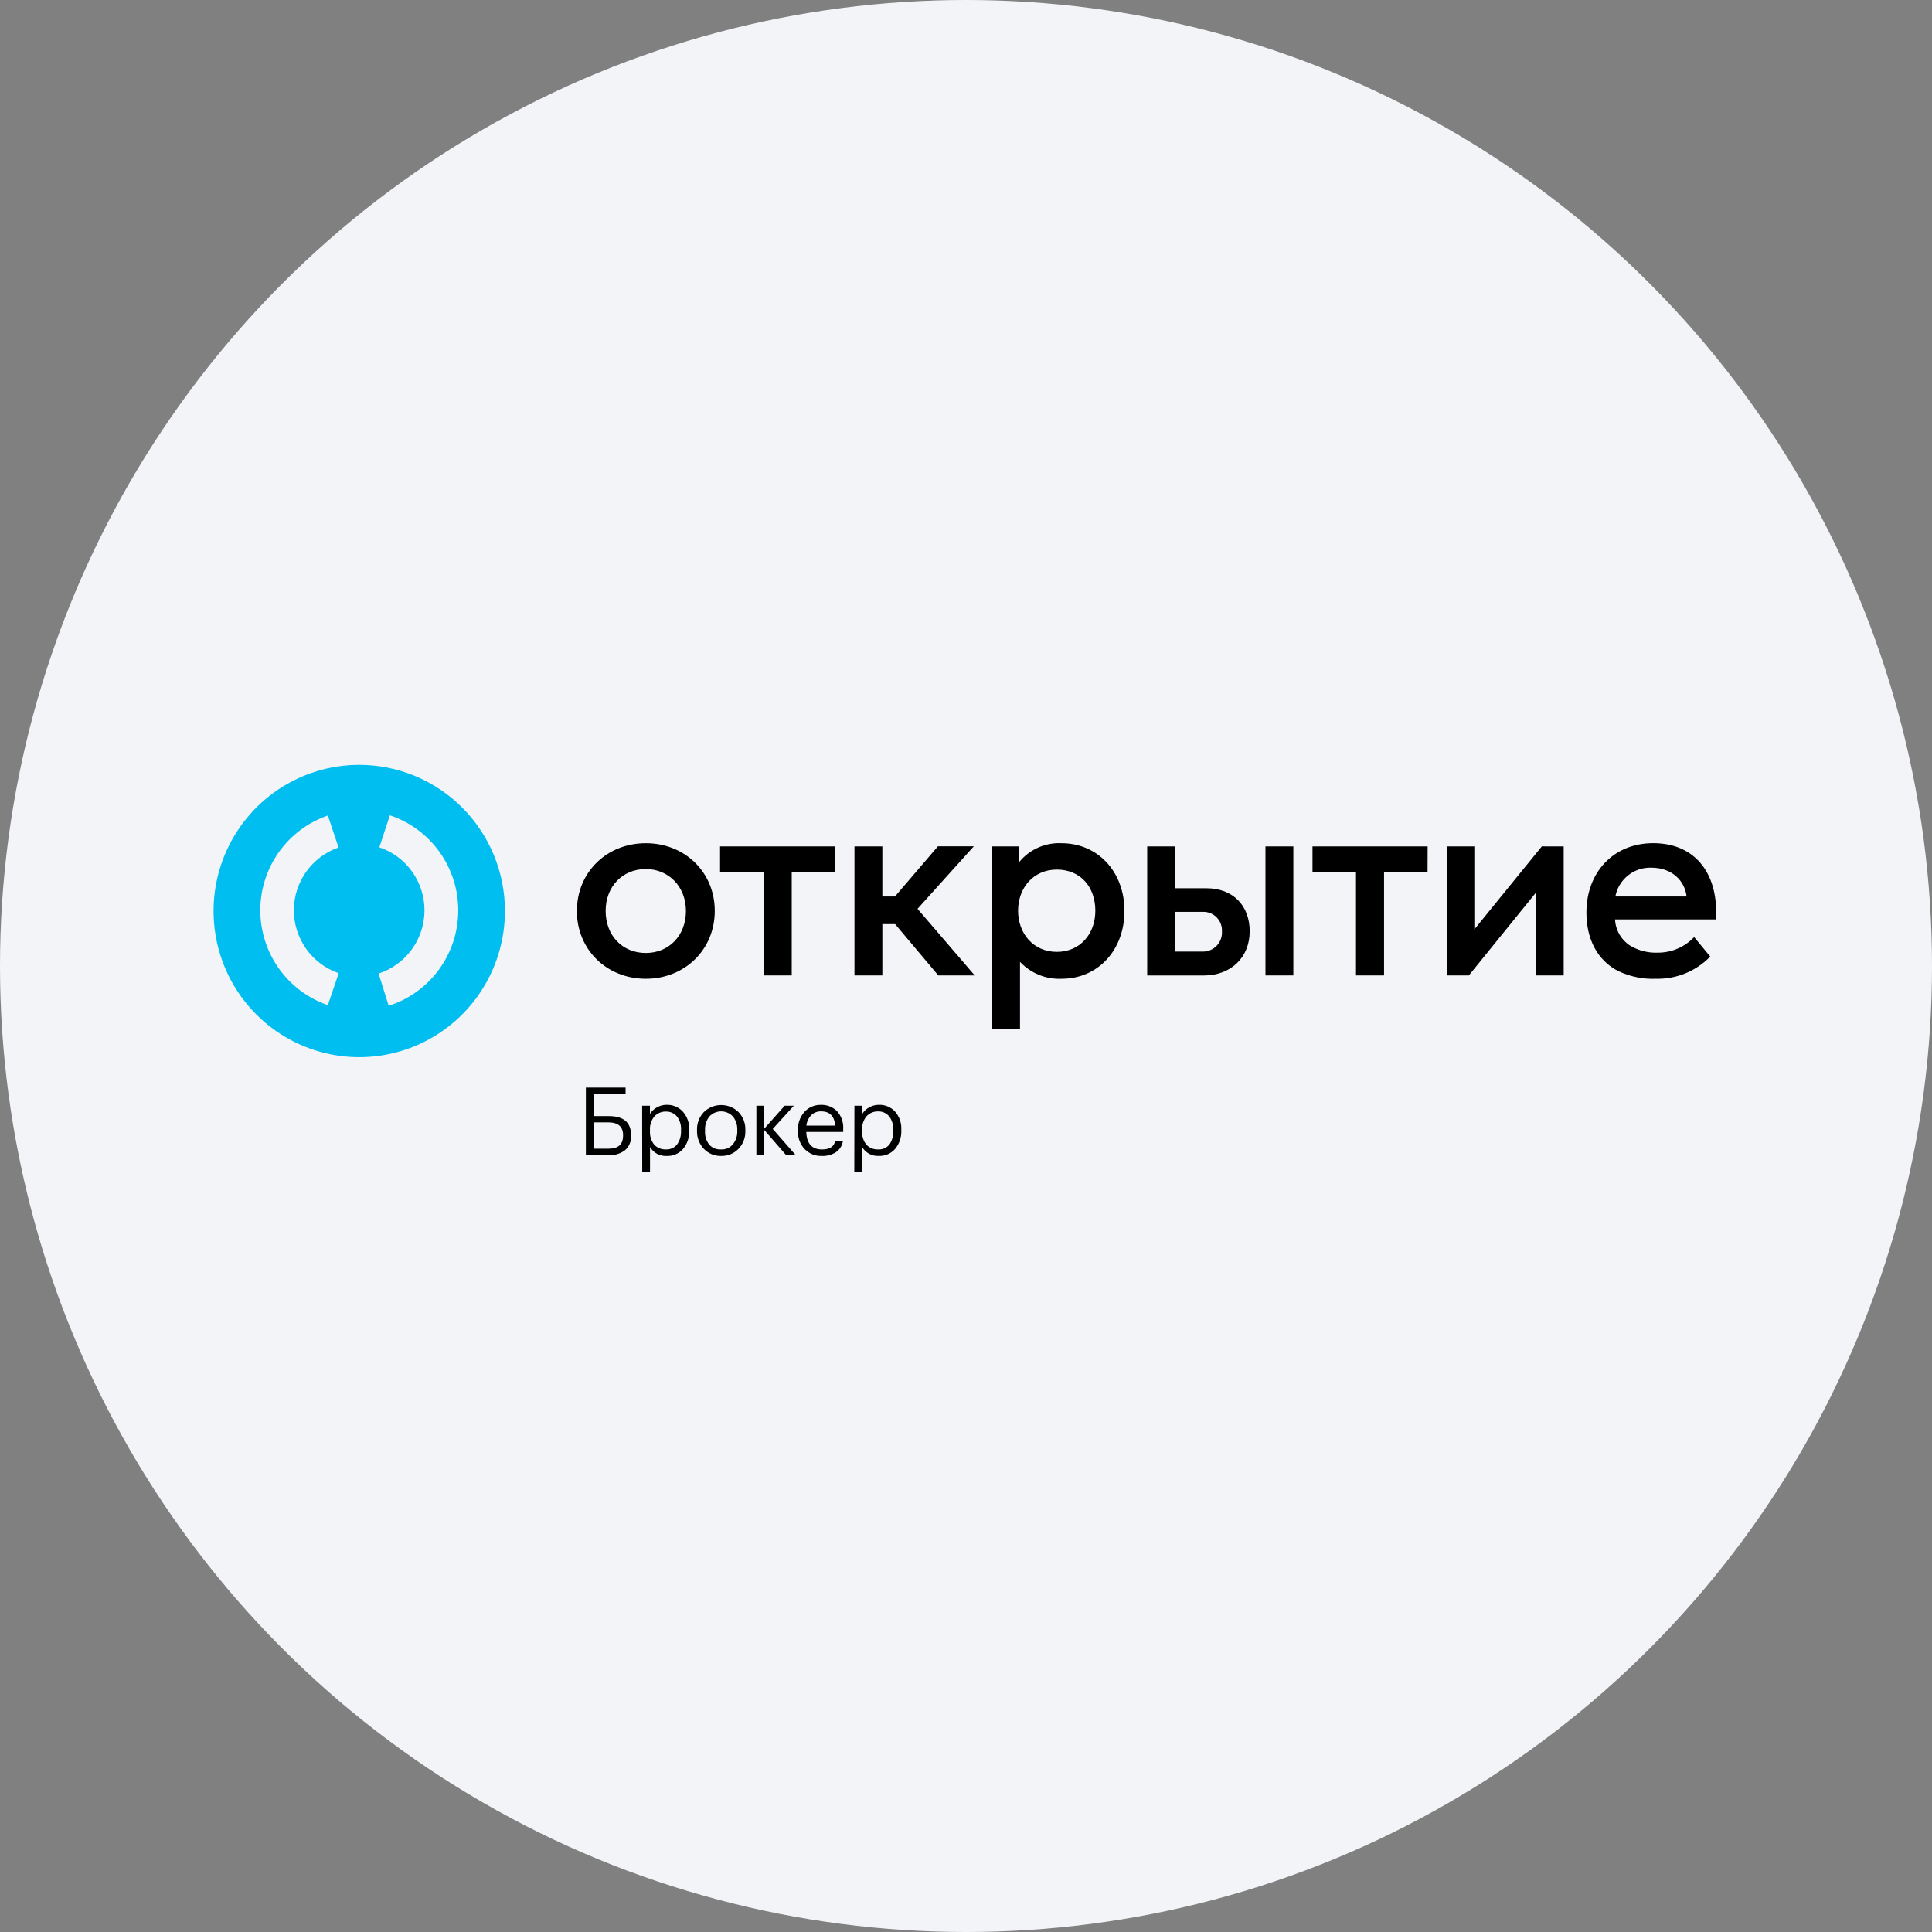 <svg width="389" height="389" viewBox="0 0 389 389" fill="none" xmlns="http://www.w3.org/2000/svg">
<rect x="0" y="0" width="389" height="389" fill="#808080" stroke="none"/>
<circle cx="194.5" cy="194.5" r="194.5" fill="#F3F4F7"/>
<g clip-path="url(#clip0_620_419)">
<path d="M127.064 228.653C127.099 229.196 127.01 229.739 126.805 230.242C126.601 230.746 126.286 231.197 125.883 231.56C124.941 232.288 123.767 232.648 122.581 232.571H117.966V218.979H125.958V220.329H119.576V224.719H122.589C125.572 224.719 127.064 226.005 127.064 228.579V228.653ZM122.572 231.279C124.493 231.279 125.454 230.404 125.454 228.653V228.545C125.454 226.834 124.444 225.978 122.424 225.978H119.576V231.279H122.572Z" fill="black"/>
<path d="M129.293 222.632H130.862V224.288C131.194 223.742 131.663 223.293 132.224 222.988C132.827 222.632 133.514 222.446 134.214 222.449C134.82 222.428 135.425 222.538 135.986 222.771C136.547 223.004 137.052 223.354 137.467 223.799C138.364 224.801 138.832 226.116 138.771 227.46V227.61C138.835 228.961 138.393 230.287 137.533 231.329C137.124 231.799 136.615 232.171 136.043 232.416C135.471 232.661 134.852 232.774 134.23 232.745C133.56 232.784 132.892 232.636 132.3 232.317C131.708 231.999 131.216 231.522 130.878 230.939V236H129.309L129.293 222.632ZM134.065 231.428C134.484 231.452 134.904 231.378 135.29 231.213C135.677 231.048 136.021 230.795 136.294 230.475C136.875 229.677 137.166 228.704 137.12 227.717V227.568C137.195 226.57 136.901 225.58 136.294 224.785C136.025 224.469 135.688 224.218 135.31 224.049C134.932 223.88 134.521 223.797 134.106 223.808C133.671 223.792 133.238 223.87 132.835 224.035C132.432 224.201 132.069 224.451 131.77 224.769C131.121 225.55 130.799 226.553 130.87 227.568V227.717C130.799 228.727 131.115 229.725 131.753 230.509C132.055 230.815 132.417 231.055 132.817 231.214C133.216 231.372 133.644 231.445 134.073 231.428H134.065Z" fill="black"/>
<path d="M145.194 232.745C144.547 232.764 143.903 232.646 143.305 232.399C142.706 232.153 142.165 231.782 141.719 231.312C141.264 230.833 140.909 230.269 140.672 229.653C140.435 229.036 140.323 228.378 140.34 227.717V227.568C140.314 226.898 140.422 226.23 140.658 225.603C140.893 224.976 141.251 224.402 141.71 223.915C142.647 223.003 143.902 222.493 145.207 222.493C146.512 222.493 147.766 223.003 148.703 223.915C149.163 224.398 149.522 224.969 149.758 225.593C149.993 226.218 150.1 226.884 150.074 227.552V227.701C150.096 228.368 149.984 229.034 149.744 229.657C149.505 230.281 149.143 230.849 148.679 231.329C148.226 231.793 147.684 232.158 147.083 232.402C146.484 232.645 145.841 232.762 145.194 232.745ZM145.194 231.436C145.639 231.455 146.084 231.372 146.492 231.194C146.901 231.016 147.264 230.748 147.556 230.409C148.169 229.65 148.486 228.693 148.447 227.717V227.552C148.499 226.555 148.185 225.574 147.564 224.793C147.26 224.469 146.894 224.211 146.487 224.034C146.08 223.858 145.642 223.766 145.199 223.766C144.755 223.766 144.317 223.858 143.91 224.034C143.503 224.211 143.136 224.469 142.833 224.793C142.221 225.568 141.909 226.539 141.958 227.527V227.717C141.894 228.699 142.188 229.67 142.784 230.451C143.087 230.789 143.463 231.053 143.884 231.222C144.304 231.392 144.759 231.462 145.211 231.428L145.194 231.436Z" fill="black"/>
<path d="M153.863 227.493V232.571H152.295V222.631H153.863V227.27L157.991 222.631H159.833L155.589 227.303L160.196 232.571H158.28L153.863 227.493Z" fill="black"/>
<path d="M165.463 232.745C164.822 232.768 164.183 232.657 163.587 232.417C162.99 232.177 162.451 231.815 162.004 231.353C161.552 230.866 161.201 230.294 160.972 229.67C160.742 229.046 160.638 228.382 160.666 227.717V227.552C160.611 226.207 161.076 224.892 161.963 223.882C162.379 223.421 162.89 223.055 163.459 222.81C164.029 222.564 164.645 222.444 165.265 222.458C165.858 222.434 166.449 222.53 167.004 222.741C167.558 222.952 168.065 223.272 168.493 223.683C168.95 224.182 169.3 224.769 169.519 225.409C169.74 226.049 169.826 226.728 169.773 227.402V227.916H162.342C162.419 230.263 163.479 231.436 165.521 231.436C167.073 231.436 167.951 230.859 168.155 229.705H169.723C169.66 230.158 169.505 230.592 169.265 230.981C169.027 231.37 168.71 231.706 168.336 231.966C167.483 232.52 166.479 232.792 165.463 232.745ZM168.155 226.64C168.017 224.724 167.071 223.766 165.315 223.766C164.951 223.754 164.59 223.815 164.251 223.946C163.912 224.077 163.602 224.275 163.341 224.528C162.791 225.105 162.446 225.847 162.359 226.64H168.155Z" fill="black"/>
<path d="M172.035 222.632H173.604V224.288C173.936 223.742 174.405 223.293 174.966 222.988C175.569 222.632 176.256 222.446 176.956 222.449C177.563 222.428 178.167 222.538 178.728 222.771C179.289 223.004 179.794 223.354 180.209 223.799C181.089 224.805 181.542 226.116 181.472 227.452V227.601C181.535 228.952 181.094 230.279 180.233 231.32C179.825 231.791 179.315 232.162 178.744 232.408C178.172 232.653 177.552 232.765 176.931 232.737C176.261 232.776 175.593 232.628 175.001 232.309C174.409 231.99 173.917 231.513 173.579 230.931V236H172.01L172.035 222.632ZM176.807 231.428C177.231 231.455 177.656 231.382 178.047 231.215C178.438 231.048 178.786 230.792 179.061 230.467C179.63 229.656 179.904 228.674 179.837 227.684V227.535C179.912 226.537 179.618 225.546 179.011 224.752C178.742 224.436 178.405 224.185 178.027 224.016C177.649 223.847 177.238 223.764 176.824 223.775C176.388 223.759 175.955 223.836 175.552 224.002C175.149 224.168 174.786 224.418 174.487 224.735C173.838 225.517 173.516 226.52 173.587 227.535V227.717C173.516 228.727 173.832 229.725 174.471 230.509C174.774 230.817 175.139 231.059 175.541 231.217C175.944 231.375 176.375 231.447 176.807 231.428Z" fill="black"/>
<path d="M72.326 154C66.524 154.002 60.853 155.729 56.03 158.964C51.207 162.199 47.449 166.797 45.23 172.175C43.011 177.553 42.432 183.47 43.565 189.178C44.699 194.887 47.494 200.13 51.598 204.244C55.701 208.359 60.929 211.16 66.619 212.294C72.31 213.428 78.208 212.843 83.567 210.614C88.927 208.386 93.507 204.612 96.729 199.772C99.951 194.931 101.67 189.241 101.668 183.421C101.667 179.556 100.907 175.729 99.432 172.159C97.957 168.589 95.795 165.346 93.07 162.614C90.346 159.882 87.111 157.715 83.552 156.237C79.993 154.759 76.178 153.999 72.326 154ZM68.198 195.944L66.01 202.372C62.043 201.011 58.599 198.439 56.16 195.017C53.722 191.596 52.411 187.494 52.411 183.288C52.411 179.082 53.722 174.981 56.16 171.559C58.599 168.137 62.043 165.566 66.01 164.204L68.165 170.64C65.54 171.547 63.263 173.253 61.651 175.52C60.039 177.788 59.172 180.503 59.172 183.288C59.172 186.073 60.039 188.789 61.651 191.056C63.263 193.323 65.54 195.029 68.165 195.936L68.198 195.944ZM78.254 202.496L76.231 196.019C78.902 195.154 81.234 193.465 82.892 191.194C84.551 188.922 85.453 186.183 85.47 183.367C85.486 180.551 84.616 177.801 82.984 175.51C81.352 173.219 79.041 171.503 76.379 170.607L78.501 164.163C82.528 165.504 86.028 168.088 88.501 171.546C90.973 175.004 92.292 179.159 92.267 183.415C92.242 187.671 90.876 191.81 88.363 195.239C85.85 198.668 82.32 201.211 78.278 202.504" fill="#00BEF0"/>
<path d="M341.121 188.688L344.349 192.598C342.938 194.052 341.244 195.2 339.372 195.97C337.5 196.739 335.49 197.114 333.467 197.071C330.868 197.181 328.28 196.664 325.921 195.563C321.595 193.41 319.415 189.036 319.415 183.727C319.415 175.66 324.848 169.77 332.865 169.77C341.732 169.77 346.074 176.446 345.488 185.127H325.178C325.233 186.198 325.543 187.24 326.083 188.166C326.624 189.091 327.378 189.873 328.282 190.444C329.964 191.422 331.889 191.896 333.831 191.811C335.198 191.814 336.55 191.535 337.806 190.992C339.061 190.449 340.192 189.654 341.129 188.655L341.121 188.688ZM325.244 180.505H339.585C339.23 177.349 336.654 174.707 332.501 174.707C330.8 174.645 329.134 175.195 327.804 176.259C326.473 177.322 325.564 178.828 325.244 180.505ZM188.927 196.4H196.259L184.741 182.99L196.077 170.4H188.853L180.2 180.505H177.658V170.425H172.043V196.4H177.658V186.071H180.233L188.927 196.4ZM212.779 175.088C208.098 175.088 204.985 178.749 204.985 183.371C204.985 187.993 208.098 191.654 212.779 191.654C217.46 191.654 220.54 188.067 220.54 183.371C220.54 178.675 217.642 175.088 212.779 175.088ZM213.745 169.779C221.035 169.779 226.402 175.519 226.402 183.412C226.402 191.306 221.077 197.071 213.745 197.071C212.188 197.139 210.634 196.87 209.19 196.283C207.745 195.695 206.444 194.803 205.373 193.666V207.201H199.726V170.425H205.233V173.547C206.262 172.299 207.567 171.308 209.045 170.653C210.523 169.999 212.132 169.7 213.745 169.779ZM287.448 170.425H264.264V175.626H273.024V196.4H278.671V175.626H287.431L287.448 170.425ZM168.155 170.425H144.98V175.626H153.74V196.4H159.411V175.626H168.171L168.155 170.425ZM138.111 183.412C138.111 178.567 134.676 174.98 130.028 174.98C125.38 174.98 121.945 178.459 121.945 183.412C121.945 188.365 125.305 191.877 130.028 191.877C134.75 191.877 138.111 188.324 138.111 183.412ZM116.158 183.412C116.158 175.626 122.168 169.779 130.036 169.779C137.904 169.779 143.915 175.626 143.915 183.412C143.915 191.198 137.896 197.071 130.028 197.071C122.16 197.071 116.149 191.198 116.149 183.412H116.158ZM314.841 170.425V196.4H309.293V179.677L295.745 196.4H291.311V170.425H296.851V187.131L310.441 170.417L314.841 170.425ZM260.409 196.4H254.795V170.425H260.409V196.4ZM246.035 187.537C246.062 187.021 245.983 186.505 245.802 186.022C245.621 185.538 245.342 185.097 244.984 184.727C244.625 184.356 244.193 184.065 243.716 183.87C243.239 183.675 242.727 183.581 242.212 183.595H236.524V191.596H242.212C242.733 191.598 243.249 191.493 243.728 191.287C244.207 191.081 244.639 190.78 244.997 190.4C245.355 190.021 245.632 189.571 245.81 189.081C245.989 188.59 246.065 188.067 246.035 187.545V187.537ZM251.616 187.545C251.616 192.747 247.859 196.408 242.386 196.408H230.984V170.425H236.565V178.848H242.897C248.264 178.848 251.624 182.327 251.624 187.57" fill="black"/>
</g>
<defs>
<clipPath id="clip0_620_419">
<rect width="303" height="82" fill="white" transform="translate(43 154)"/>
</clipPath>
</defs>
</svg>
